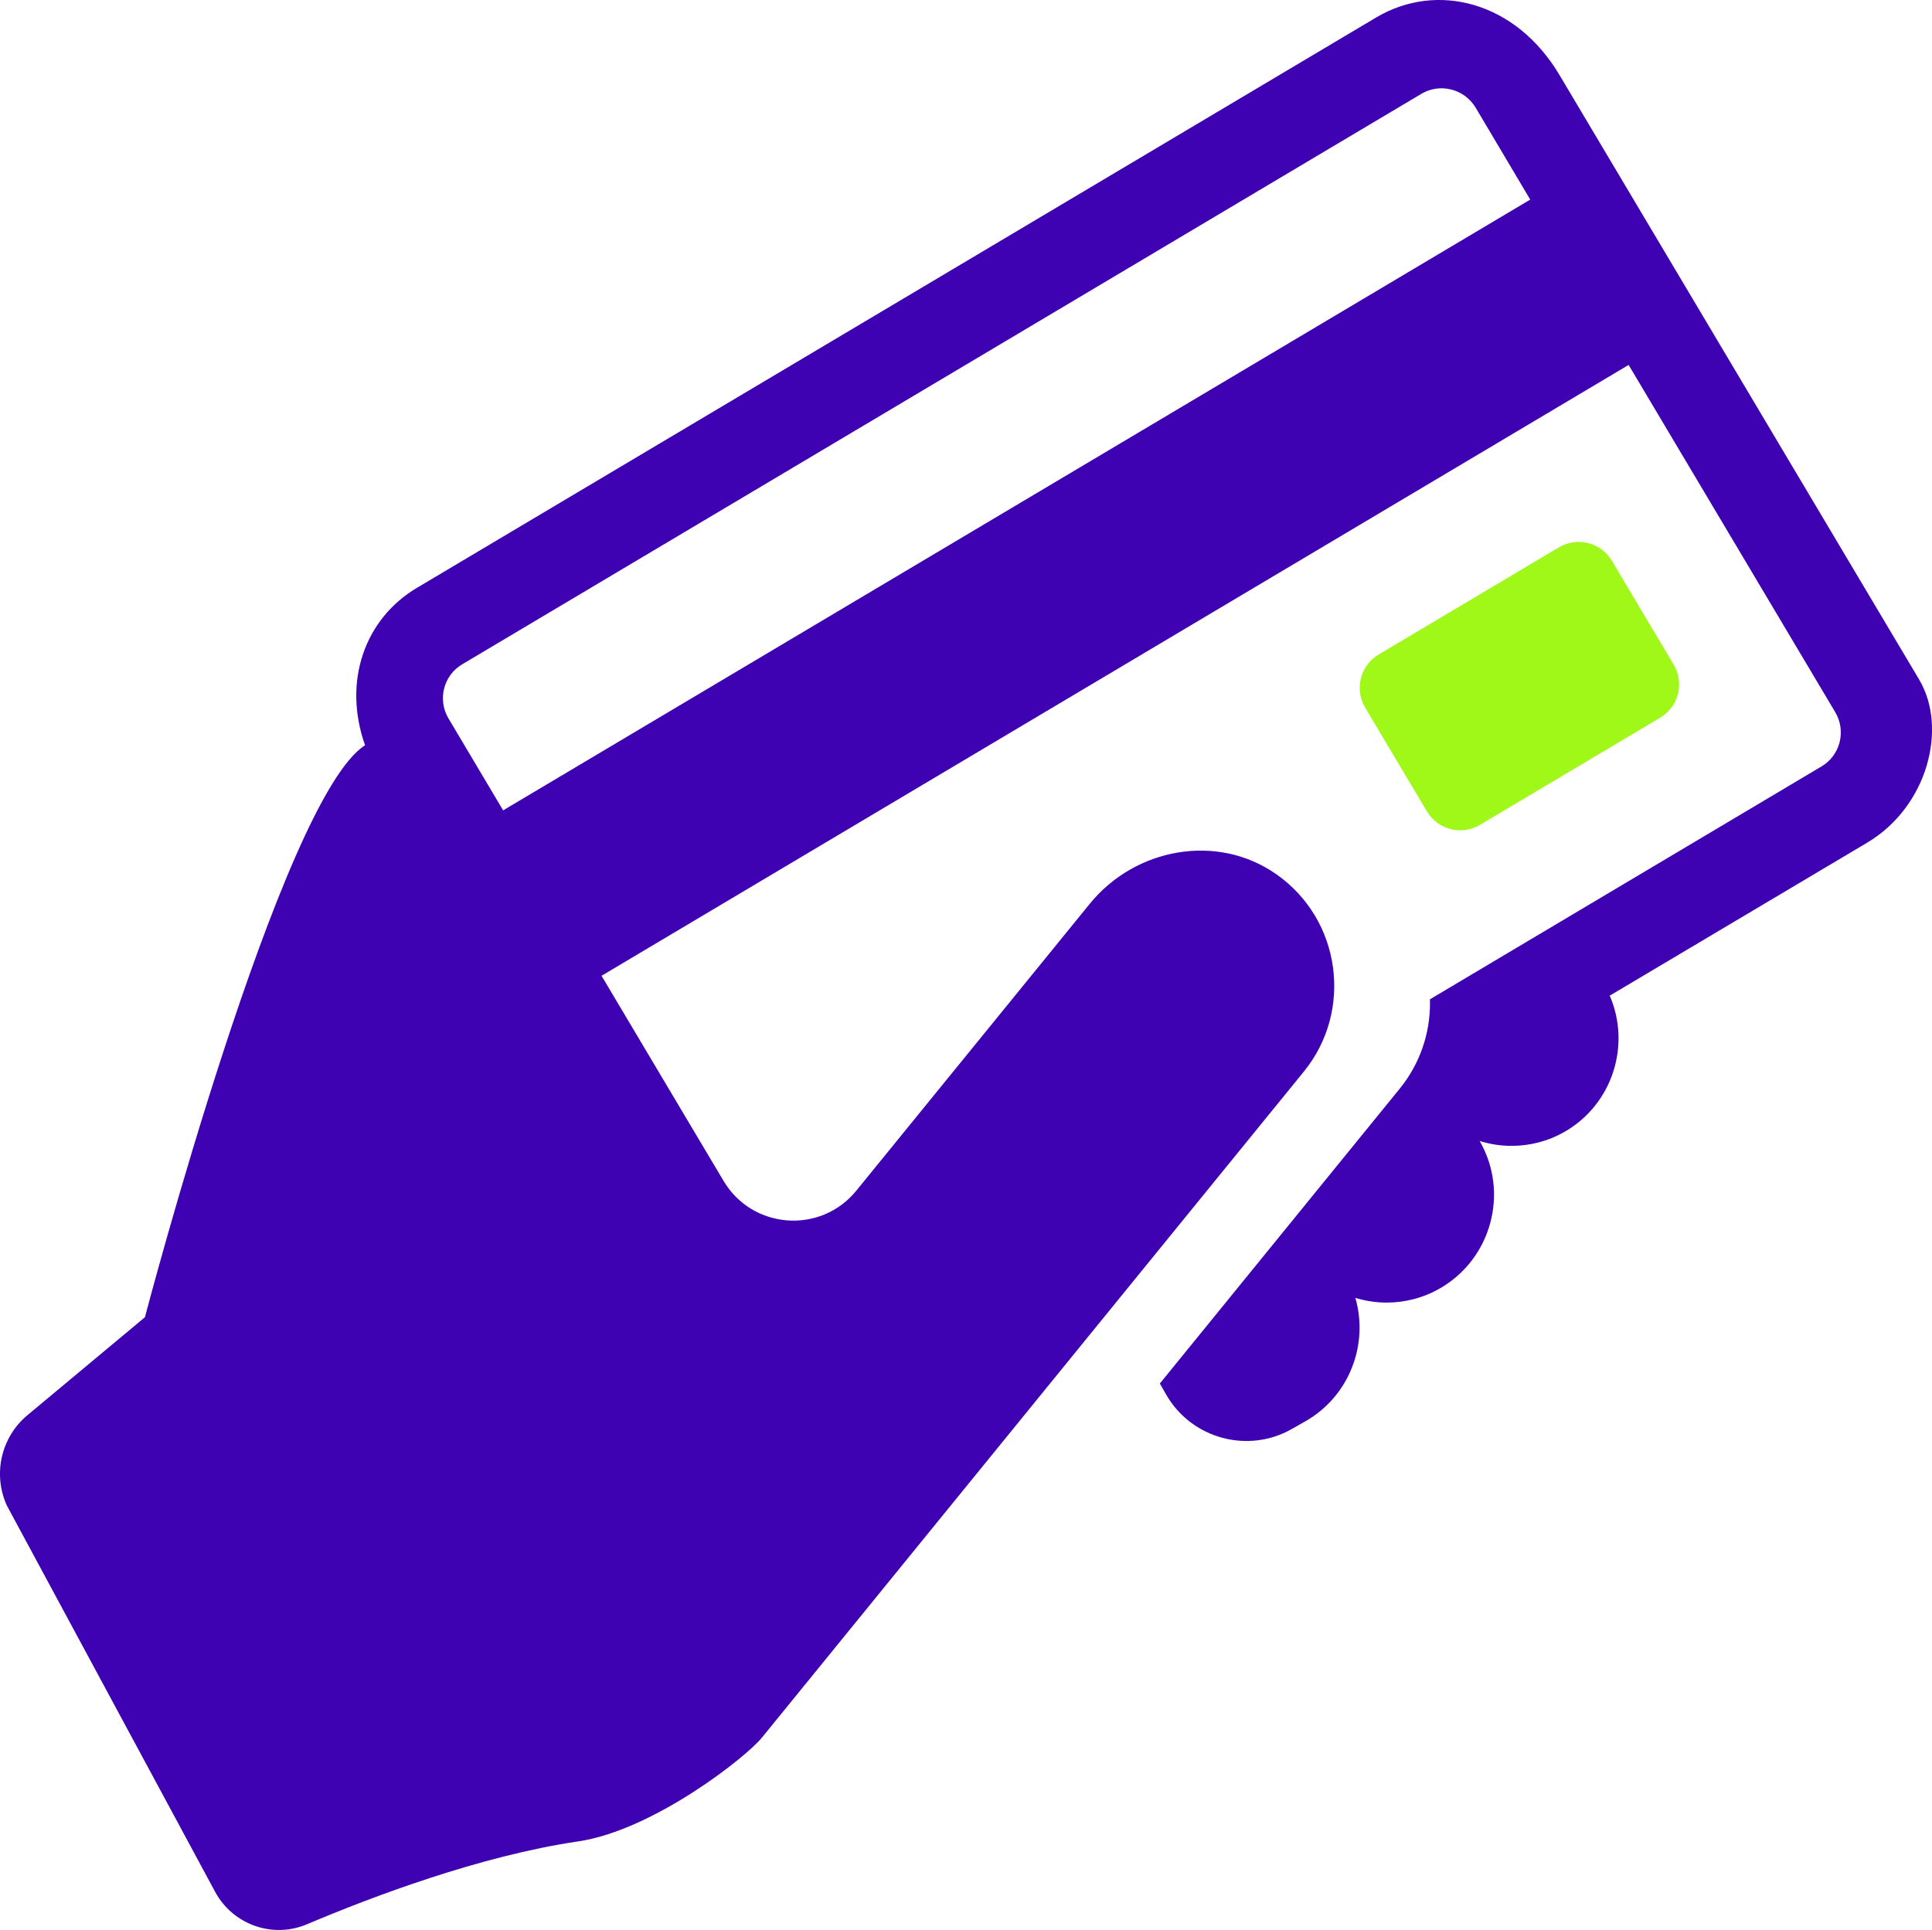 <?xml version="1.0" encoding="UTF-8"?>
<svg id="Layer_1" xmlns="http://www.w3.org/2000/svg" viewBox="0 0 435.29 434.93">
  <defs>
    <style>
      .cls-1 {
        fill: #9ff818;
      }

      .cls-1, .cls-2 {
        stroke-width: 0px;
      }

      .cls-2 {
        fill: #3e02b2;
      }
    </style>
  </defs>
  <path class="cls-2" d="M432.41,153.17L351.34,16.87c-9.84-16.54-27.61-21.08-41.32-12.91L93.91,132.49c-11.78,7.02-16.73,21.13-11.66,35.46-18.94,12.05-49.6,128.9-49.6,128.9l-26.45,22.06c-5.97,4.97-7.87,13.32-4.65,20.39l46.92,87.04c3.99,7.4,12.95,10.59,20.69,7.31,14.67-6.21,38.97-15.41,61.08-18.67,16.95-2.5,37.83-18.96,41.42-23.39,10.79-13.26,122.12-150.12,122.12-150.12,11.09-13.63,8.44-34.15-6.18-44.43-13.32-9.36-31.8-5.99-42.07,6.64l-52.6,64.65c-8.02,9.86-23.4,8.73-29.9-2.19l-27.5-46.24,231.41-137.66,46.56,78.27c2.5,4.24,1.13,9.71-3.1,12.21l-88.24,52.49c.03.3.03.57.03.87,0,6.8-2.23,13.61-6.84,19.28l-54.03,66.43,1.43,2.5c5.7,9.94,18.47,13.41,28.38,7.7l3-1.7c9.91-5.67,14.27-17.31,11.24-27.81,2.27.7,4.64,1.07,7.04,1.07,4.1,0,8.24-1.03,12.01-3.2,11.57-6.64,15.64-21.51,9.01-33.12l-.03-.1c2.3.73,4.7,1.1,7.14,1.1,4.07,0,8.2-1,11.97-3.17,10.77-6.17,15.01-19.51,10.17-30.68l57.96-34.45c13.71-8.14,18.21-25.91,11.77-36.75ZM113.36,182.62l-12.31-20.71c-2.53-4.24-1.13-9.71,3.1-12.21L320.25,21.14c4.2-2.5,9.67-1.1,12.21,3.1l12.31,20.74L113.36,182.62Z" />
  <path class="cls-1" d="M333.45,185.88l40.59-24.14c4.15-2.47,5.51-7.83,3.04-11.97l-13.9-23.37c-2.47-4.15-7.83-5.51-11.97-3.04l-40.59,24.14c-4.15,2.47-5.51,7.83-3.04,11.97l13.9,23.37c2.47,4.15,7.83,5.51,11.97,3.04Z" />
</svg>